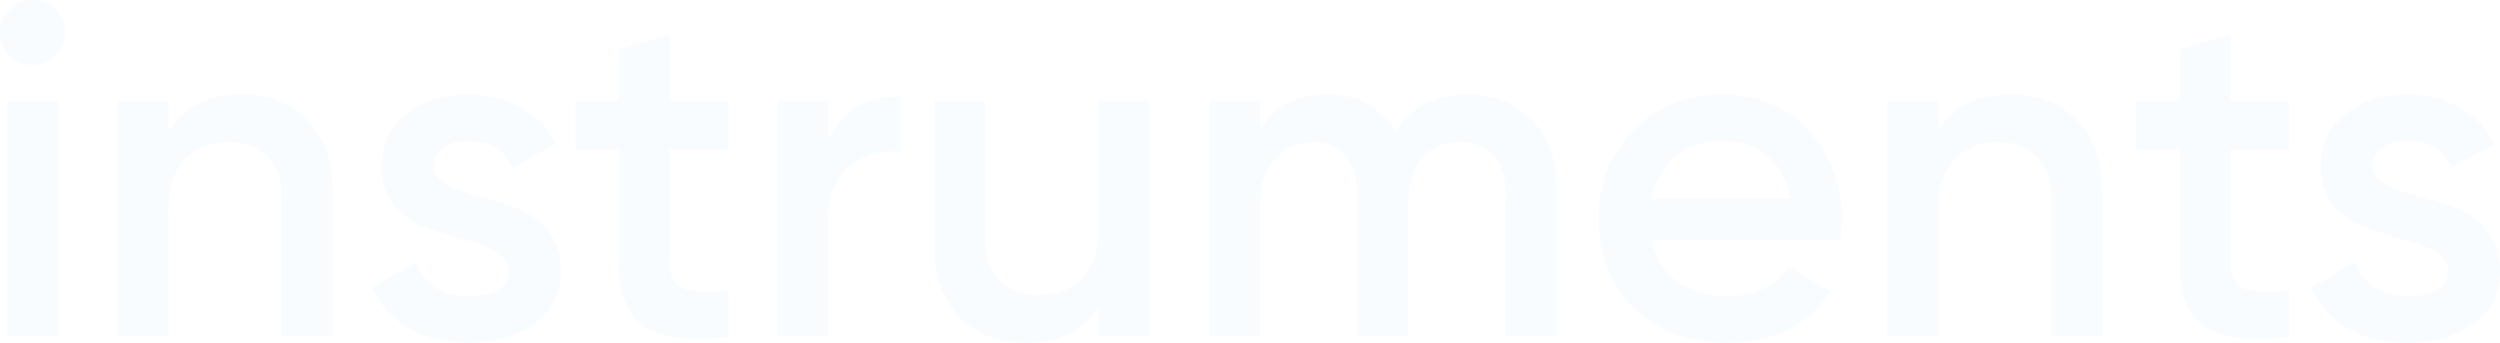 <?xml version="1.0" encoding="UTF-8"?> <svg xmlns="http://www.w3.org/2000/svg" width="999" height="137" viewBox="0 0 999 137" fill="none"> <g opacity="0.06"> <path d="M22.119 22.267C19.598 24.783 16.573 26.041 13.044 26.041C9.516 26.041 6.428 24.783 3.781 22.267C1.26 19.625 0 16.543 0 13.021C0 9.498 1.26 6.479 3.781 3.963C6.302 1.321 9.389 0 13.044 0C16.699 0 19.787 1.321 22.308 3.963C24.828 6.479 26.089 9.498 26.089 13.021C26.089 16.543 24.765 19.625 22.119 22.267ZM2.836 134.547V40.194H23.253V134.547H2.836Z" fill="#98CCEC"></path> <path d="M96.68 37.741C107.519 37.741 116.278 41.201 122.958 48.12C129.637 55.039 132.977 64.537 132.977 76.614V134.547H112.56V78.69C112.56 71.645 110.669 66.236 106.888 62.461C103.107 58.687 97.94 56.8 91.386 56.8C84.203 56.8 78.405 59.065 73.994 63.594C69.583 67.997 67.377 74.79 67.377 83.974V134.547H46.96V40.194H67.377V52.271C73.553 42.584 83.32 37.741 96.68 37.741Z" fill="#98CCEC"></path> <path d="M173.3 66.236C173.3 69.381 175.001 71.897 178.404 73.784C181.933 75.545 186.155 77.118 191.07 78.501C196.112 79.759 201.153 81.269 206.194 83.03C211.236 84.792 215.458 87.811 218.861 92.088C222.39 96.24 224.154 101.523 224.154 107.939C224.154 116.997 220.625 124.105 213.567 129.263C206.635 134.421 197.876 137 187.289 137C177.963 137 169.96 135.05 163.28 131.15C156.6 127.25 151.748 121.841 148.723 114.921L166.305 104.731C169.582 113.789 176.577 118.318 187.289 118.318C198.002 118.318 203.359 114.796 203.359 107.751C203.359 104.731 201.594 102.278 198.065 100.391C194.662 98.504 190.44 96.932 185.399 95.674C180.484 94.29 175.505 92.717 170.464 90.956C165.423 89.195 161.137 86.301 157.609 82.275C154.206 78.124 152.504 72.903 152.504 66.613C152.504 57.932 155.781 50.95 162.335 45.667C169.014 40.383 177.27 37.741 187.1 37.741C194.914 37.741 201.846 39.502 207.896 43.025C214.071 46.422 218.798 51.202 222.075 57.366L204.871 66.99C201.594 59.82 195.671 56.234 187.1 56.234C183.193 56.234 179.916 57.115 177.27 58.876C174.623 60.511 173.3 62.965 173.3 66.236Z" fill="#98CCEC"></path> <path d="M291.155 59.82H267.712V105.109C267.712 109.009 268.595 111.839 270.359 113.601C272.123 115.236 274.707 116.18 278.11 116.431C281.639 116.557 285.987 116.494 291.155 116.242V134.547C275.526 136.434 264.309 135.113 257.504 130.584C250.698 125.929 247.295 117.438 247.295 105.109V59.82H229.902V40.194H247.295V19.814L267.712 13.775V40.194H291.155V59.82Z" fill="#98CCEC"></path> <path d="M331.013 56.045C336.18 44.346 345.885 38.496 360.127 38.496V60.574C352.313 60.071 345.507 61.958 339.709 66.236C333.912 70.387 331.013 77.306 331.013 86.993V134.547H310.596V40.194H331.013V56.045Z" fill="#98CCEC"></path> <path d="M438.922 40.194H459.339V134.547H438.922V122.47C432.746 132.157 422.979 137 409.619 137C398.78 137 390.021 133.54 383.341 126.621C376.662 119.702 373.322 110.204 373.322 98.127V40.194H393.739V96.051C393.739 103.096 395.63 108.506 399.411 112.28C403.192 116.054 408.359 117.941 414.913 117.941C422.097 117.941 427.894 115.739 432.305 111.336C436.716 106.807 438.922 99.951 438.922 90.767V40.194Z" fill="#98CCEC"></path> <path d="M586.436 37.741C597.148 37.741 605.782 41.201 612.335 48.12C618.889 55.039 622.166 64.349 622.166 76.048V134.547H601.749V77.369C601.749 70.827 600.11 65.795 596.833 62.273C593.556 58.624 589.082 56.8 583.411 56.8C577.109 56.8 572.068 58.876 568.287 63.028C564.632 67.179 562.804 73.406 562.804 81.709V134.547H542.387V77.369C542.387 70.827 540.812 65.795 537.661 62.273C534.636 58.624 530.288 56.8 524.616 56.8C518.441 56.8 513.399 58.939 509.492 63.216C505.585 67.368 503.632 73.532 503.632 81.709V134.547H483.214V40.194H503.632V51.517C509.681 42.333 518.693 37.741 530.666 37.741C542.765 37.741 551.713 42.71 557.511 52.649C563.813 42.71 573.454 37.741 586.436 37.741Z" fill="#98CCEC"></path> <path d="M660.087 96.051C661.599 103.222 665.065 108.757 670.484 112.657C675.904 116.431 682.521 118.318 690.335 118.318C701.174 118.318 709.303 114.418 714.722 106.618L731.548 116.431C722.221 130.144 708.42 137 690.146 137C674.77 137 662.355 132.345 652.903 123.036C643.45 113.601 638.724 101.712 638.724 87.371C638.724 73.281 643.387 61.518 652.714 52.083C662.04 42.522 674.013 37.741 688.633 37.741C702.497 37.741 713.84 42.584 722.662 52.271C731.611 61.958 736.085 73.721 736.085 87.559C736.085 89.698 735.833 92.528 735.329 96.051H660.087ZM659.898 79.445H715.478C714.092 71.771 710.878 65.984 705.837 62.084C700.922 58.184 695.124 56.234 688.444 56.234C680.882 56.234 674.581 58.31 669.539 62.461C664.498 66.613 661.284 72.274 659.898 79.445Z" fill="#98CCEC"></path> <path d="M803.771 37.741C814.609 37.741 823.369 41.201 830.049 48.12C836.728 55.039 840.068 64.537 840.068 76.614V134.547H819.651V78.69C819.651 71.645 817.76 66.236 813.979 62.461C810.198 58.687 805.031 56.8 798.477 56.8C791.293 56.8 785.496 59.065 781.085 63.594C776.673 67.997 774.468 74.79 774.468 83.974V134.547H754.05V40.194H774.468V52.271C780.643 42.584 790.411 37.741 803.771 37.741Z" fill="#98CCEC"></path> <path d="M914.797 59.82H891.355V105.109C891.355 109.009 892.238 111.839 894.002 113.601C895.766 115.236 898.35 116.18 901.753 116.431C905.282 116.557 909.63 116.494 914.797 116.242V134.547C899.169 136.434 887.952 135.113 881.147 130.584C874.341 125.929 870.938 117.438 870.938 105.109V59.82H853.545V40.194H870.938V19.814L891.355 13.775V40.194H914.797V59.82Z" fill="#98CCEC"></path> <path d="M948.146 66.236C948.146 69.381 949.847 71.897 953.25 73.784C956.779 75.545 961.001 77.118 965.916 78.501C970.958 79.759 975.999 81.269 981.04 83.03C986.082 84.792 990.304 87.811 993.707 92.088C997.235 96.24 999 101.523 999 107.939C999 116.997 995.471 124.105 988.413 129.263C981.481 134.421 972.722 137 962.135 137C952.809 137 944.806 135.05 938.126 131.15C931.446 127.25 926.594 121.841 923.569 114.921L941.151 104.731C944.428 113.789 951.422 118.318 962.135 118.318C972.848 118.318 978.204 114.796 978.204 107.751C978.204 104.731 976.44 102.278 972.911 100.391C969.508 98.504 965.286 96.932 960.245 95.674C955.329 94.29 950.351 92.717 945.31 90.956C940.268 89.195 935.983 86.301 932.454 82.275C929.052 78.124 927.35 72.903 927.35 66.613C927.35 57.932 930.627 50.95 937.181 45.667C943.86 40.383 952.116 37.741 961.946 37.741C969.76 37.741 976.692 39.502 982.742 43.025C988.917 46.422 993.644 51.202 996.92 57.366L979.717 66.99C976.44 59.82 970.516 56.234 961.946 56.234C958.039 56.234 954.762 57.115 952.116 58.876C949.469 60.511 948.146 62.965 948.146 66.236Z" fill="#98CCEC"></path> </g> </svg> 